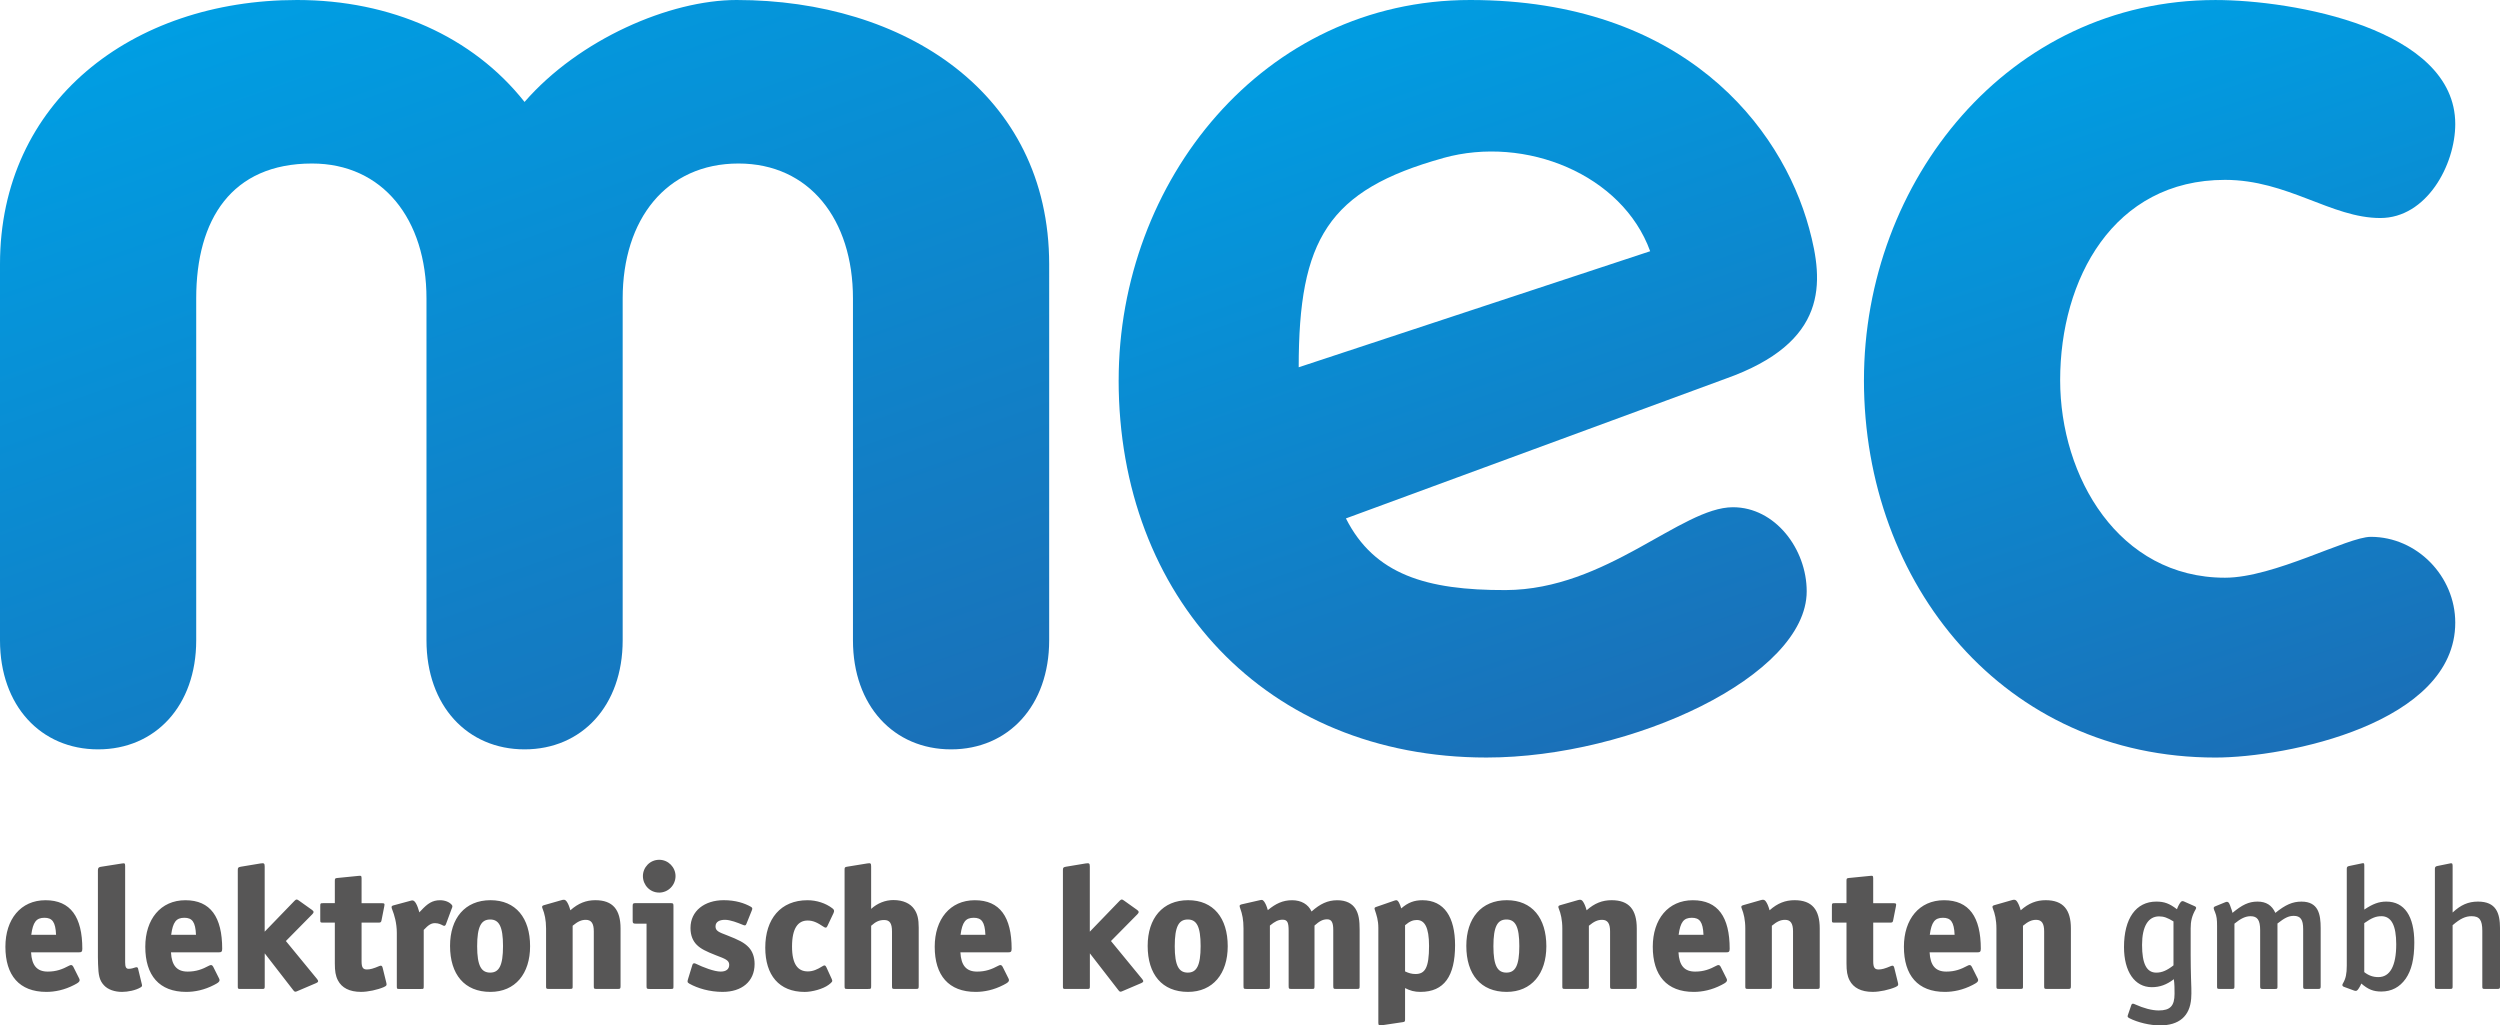 <svg xmlns="http://www.w3.org/2000/svg" xmlns:xlink="http://www.w3.org/1999/xlink" width="165" height="67.682" viewBox="0 0 165 67.682"><defs><path id="a" d="M34.62 6.727C31.205 2.41 25.797 0 19.606 0 8.68 0 0 6.727 0 17.43v24.834c0 4.317 2.698 7.194 6.475 7.194s6.475-2.877 6.475-7.194v-22.57c0-5.216 2.338-8.902 7.644-8.902 4.676 0 7.554 3.687 7.554 8.902v22.57c0 4.317 2.698 7.194 6.474 7.194 3.777 0 6.475-2.877 6.475-7.194v-22.57c0-5.216 2.877-8.902 7.644-8.902 4.677 0 7.555 3.687 7.555 8.902v22.57c0 4.317 2.697 7.194 6.475 7.194 3.776 0 6.475-2.877 6.475-7.194V17.446C69.242 6.116 59.647 0 48.617 0c-4.406 0-10.4 2.59-13.996 6.727"/></defs><clipPath id="b"><use xlink:href="#a" overflow="visible"/></clipPath><linearGradient id="c" gradientUnits="userSpaceOnUse" x1="-300.773" y1="191.235" x2="-300.558" y2="191.235" gradientTransform="scale(293.839) rotate(70 -286.893 119.21)"><stop offset="0" stop-color="#009EE3"/><stop offset="1" stop-color="#1A70B8"/></linearGradient><path clip-path="url(#b)" fill="url(#c)" d="M61.142-22.254l23.995 65.927L8.1 71.713-15.896 5.785"/><g><defs><path id="d" d="M95.258 10.427c5.438-1.512 11.817 1.09 13.653 6.154L85.714 24.24c0-8.422 1.92-11.692 9.545-13.81M73.83 25.087c0 14.3 9.712 24.91 24.28 24.91 9.622 0 21.132-5.396 21.132-10.97 0-2.79-2.08-5.55-4.868-5.55-3.417 0-8.344 5.445-14.998 5.468-5.24.018-8.677-1.03-10.545-4.73L113.875 25c6.808-2.41 6.5-6.352 5.528-9.928C117.567 8.322 111.06 0 97.032 0c-13.67 0-23.2 11.96-23.2 25.09"/></defs><clipPath id="e"><use xlink:href="#d" overflow="visible"/></clipPath><linearGradient id="f" gradientUnits="userSpaceOnUse" x1="-301.018" y1="190.575" x2="-300.803" y2="190.575" gradientTransform="scale(235.294) rotate(70 -286.41 119.933)"><stop offset="0" stop-color="#009EE3"/><stop offset="1" stop-color="#1A70B8"/></linearGradient><path clip-path="url(#e)" fill="url(#f)" d="M115.2-15.058l21.55 59.208-57.44 20.906L57.76 5.85"/></g><g><defs><path id="g" d="M123.02 25.09c0 13.487 9.262 24.908 23.2 24.908 4.677 0 15.827-2.248 15.827-8.903 0-3.057-2.52-5.664-5.575-5.664-1.53 0-6.385 2.698-9.622 2.698-7.015 0-10.88-6.655-10.88-13.04 0-6.654 3.506-13.218 10.88-13.218 4.136 0 7.014 2.518 10.25 2.518 3.06 0 4.947-3.507 4.947-6.205 0-6.294-10.7-8.183-15.826-8.183-13.668 0-23.2 11.96-23.2 25.09"/></defs><clipPath id="h"><use xlink:href="#g" overflow="visible"/></clipPath><linearGradient id="i" gradientUnits="userSpaceOnUse" x1="-301.276" y1="189.864" x2="-301.061" y2="189.864" gradientTransform="scale(231.878) rotate(70 -285.933 120.62)"><stop offset="0" stop-color="#009EE3"/><stop offset="1" stop-color="#1A70B8"/></linearGradient><path clip-path="url(#h)" fill="url(#i)" d="M157.482-12.543l20.635 56.693-50.532 18.392L106.95 5.85"/></g><g><defs><path id="j" d="M0 0h165v67.682H0z"/></defs><clipPath id="k"><use xlink:href="#j" overflow="visible"/></clipPath><path clip-path="url(#k)" fill="#575656" d="M2.934 60.573c-.54 0-.756.286-.87 1.123H3.7c-.035-.85-.253-1.123-.768-1.123m2.246 2.28H2.05c.047.882.402 1.272 1.1 1.272.563 0 .963-.15 1.41-.39.126-.07.207-.058.276.068l.39.778c.103.196-.07.288-.333.426-.642.332-1.272.458-1.833.458-1.788 0-2.704-1.09-2.704-2.98 0-1.81 1.008-3.07 2.647-3.07 1.66 0 2.43 1.11 2.43 3.21 0 .206-.07.23-.253.23M9.28 65.167c-.32.194-.836.298-1.226.298-.48 0-.928-.148-1.192-.436-.31-.333-.367-.69-.39-1.398l-.01-.46v-5.728c0-.148.045-.206.17-.23l1.376-.217c.218-.034.252-.034.252.16v6.35c0 .31.058.436.23.436.16 0 .32-.046.446-.092.07-.022.15-.022.172.058l.252 1.043c.024.103.035.15-.08.217M12.167 60.573c-.54 0-.756.286-.87 1.123h1.638c-.034-.85-.252-1.123-.768-1.123m2.247 2.28h-3.13c.047.882.402 1.272 1.1 1.272.563 0 .964-.15 1.41-.39.127-.07.208-.058.276.068l.39.778c.103.196-.07.288-.333.426-.642.332-1.272.458-1.833.458-1.788 0-2.705-1.09-2.705-2.98 0-1.81 1.008-3.07 2.646-3.07 1.66 0 2.43 1.11 2.43 3.21 0 .206-.07.23-.252.23M20.875 64.88l-1.238.528c-.126.057-.183.08-.275-.047l-1.89-2.44v2.18c0 .16-.024.17-.173.17h-1.433c-.16 0-.172-.01-.172-.17v-7.667c0-.173.023-.195.194-.23l1.306-.217c.23-.034.275-.012.275.206v4.297l1.972-2.04c.115-.115.16-.104.287-.012l.87.62c.126.09.126.17.01.285l-1.74 1.765 2.05 2.498c.104.126.116.207-.045.275M25.342 65.144c-.424.184-1.054.32-1.513.32-.77 0-1.272-.273-1.524-.755-.16-.31-.206-.62-.206-1.124v-2.693h-.768c-.183 0-.194 0-.194-.194v-.884c0-.194.01-.206.206-.206h.756v-1.467c0-.148.01-.184.172-.195l1.375-.137c.183-.022.218-.01.218.16v1.64h1.318c.218 0 .206.046.183.194l-.183.93c-.022.137-.07.16-.195.16h-1.123v2.555c0 .423.103.537.355.537.207 0 .424-.057.826-.23.115-.045.172-.022.206.104l.24.976c.046.17.034.228-.15.308M29.81 59.976l-.377 1.02c-.034.092-.092.14-.183.092-.138-.068-.298-.16-.54-.16s-.423.104-.744.447v3.713c0 .184-.012.184-.183.184h-1.42c-.16 0-.173 0-.173-.184V61.57c0-.653-.17-1.204-.298-1.524-.045-.126-.103-.24.058-.286l1.11-.3c.07-.02.104-.033.16-.033.173 0 .322.3.46.79.023-.022.09-.113.114-.125.424-.458.745-.677 1.25-.677.32 0 .618.115.778.31.07.08.023.17-.01.25M32.352 60.687c-.585 0-.86.447-.86 1.765 0 1.295.275 1.74.86 1.74.584 0 .847-.457.847-1.752s-.264-1.753-.848-1.753m.01 4.778c-1.707 0-2.658-1.157-2.658-3.036 0-1.823.985-3.016 2.67-3.016 1.673 0 2.613 1.18 2.613 3.037 0 1.812-.974 3.015-2.624 3.015M40.784 65.27h-1.41c-.172 0-.183-.022-.183-.183v-3.62c0-.517-.16-.758-.526-.758-.286 0-.527.103-.87.39v4c0 .147 0 .17-.184.17h-1.398c-.16 0-.172-.022-.172-.17v-3.817c0-.573-.103-.997-.23-1.307-.056-.138-.045-.194.08-.23l1.16-.332c.148-.045.25-.057.354.092.08.115.16.286.24.574.528-.47 1.043-.666 1.65-.666 1.158 0 1.662.63 1.662 1.868v3.805c0 .16-.023.184-.172.184M43.498 58.91c-.607 0-1.066-.503-1.066-1.088 0-.572.46-1.076 1.077-1.076.606 0 1.076.504 1.076 1.076 0 .585-.47 1.09-1.088 1.09m.768 6.36h-1.398c-.16 0-.195-.013-.195-.173V60.96h-.733c-.148 0-.183-.035-.183-.184v-.986c0-.16.035-.183.183-.183h2.326c.16 0 .183.022.183.182V65.1c0 .17-.012.17-.184.17M47.703 65.465c-.882 0-1.66-.24-2.2-.54-.16-.09-.137-.147-.092-.308l.288-.94c.034-.114.126-.126.23-.068.47.228 1.202.516 1.637.516.344 0 .562-.15.562-.447 0-.3-.252-.392-.883-.632-.642-.252-.997-.424-1.26-.688-.24-.24-.413-.596-.413-1.11 0-1.136.94-1.835 2.19-1.835.79 0 1.375.195 1.8.437.114.068.102.125.057.24l-.355.882c-.046.115-.092.127-.207.08-.39-.16-.86-.344-1.203-.344-.367 0-.63.127-.63.436 0 .298.217.38.756.585.768.3 1.146.482 1.443.803.242.264.38.63.38 1.09 0 1.177-.87 1.842-2.097 1.842M54.6 61.134c-.058.126-.138.103-.24.034-.414-.275-.69-.413-1.056-.413-.62 0-1.03.48-1.03 1.72 0 1.19.4 1.638 1.042 1.638.344 0 .642-.138.95-.332.138-.09.207-.09.276.06l.355.778c.07.148.034.195-.207.378-.366.275-1.088.47-1.58.47-1.697 0-2.603-1.11-2.603-2.922 0-1.902 1.02-3.13 2.785-3.13.607 0 1.203.196 1.64.53.125.09.148.17.08.32l-.412.87zM60.42 65.27h-1.353c-.172 0-.195-.01-.195-.194v-3.598c0-.54-.15-.757-.516-.757-.31 0-.54.093-.86.38v3.976c0 .184-.01.195-.217.195h-1.353c-.172 0-.184-.022-.184-.194V57.41c0-.15.012-.184.16-.206l1.34-.218c.22-.034.253-.012.253.206v2.796c.413-.378.94-.584 1.467-.584.653 0 1.123.23 1.375.596.218.31.298.665.298 1.227v3.85c0 .182-.022.194-.217.194M64.268 60.573c-.54 0-.757.286-.872 1.123h1.64c-.035-.85-.252-1.123-.768-1.123m2.246 2.28h-3.128c.046.882.4 1.272 1.1 1.272.562 0 .963-.15 1.41-.39.126-.07.206-.058.275.068l.39.778c.104.196-.068.288-.332.426-.642.332-1.272.458-1.833.458-1.788 0-2.705-1.09-2.705-2.98 0-1.81 1.008-3.07 2.647-3.07 1.66 0 2.43 1.11 2.43 3.21 0 .206-.07.23-.253.23M75.335 64.88l-1.238.528c-.126.057-.183.08-.275-.047l-1.89-2.44v2.18c0 .16-.024.17-.173.17h-1.434c-.16 0-.172-.01-.172-.17v-7.667c0-.173.023-.195.195-.23l1.305-.217c.23-.034.275-.012.275.206v4.297l1.97-2.04c.116-.115.16-.104.287-.012l.87.62c.126.09.126.17.012.285l-1.743 1.765 2.05 2.498c.107.126.12.207-.042.275M78.393 60.687c-.585 0-.86.447-.86 1.765 0 1.295.275 1.74.86 1.74.584 0 .848-.457.848-1.752s-.262-1.753-.847-1.753m.012 4.778c-1.708 0-2.66-1.157-2.66-3.036 0-1.823.986-3.016 2.67-3.016 1.674 0 2.614 1.18 2.614 3.037 0 1.812-.975 3.015-2.625 3.015M89.542 65.27H88.19c-.173 0-.195-.01-.195-.217v-3.68c0-.492-.114-.698-.4-.698-.287 0-.505.115-.838.412v3.966c0 .194 0 .218-.17.218h-1.343c-.183 0-.194-.022-.194-.217v-3.62c0-.552-.08-.734-.4-.734-.275 0-.505.113-.837.388v3.966c0 .194-.012.218-.206.218h-1.34c-.185 0-.196-.023-.196-.218v-3.77c0-.585-.08-.952-.216-1.33-.058-.15-.07-.23.08-.264l1.203-.275c.114-.022.194-.057.298.092.08.115.16.275.24.562.527-.436.997-.654 1.604-.654.595 0 1.064.264 1.282.745.562-.503 1.066-.744 1.696-.744.596 0 .985.22 1.203.562.22.355.275.77.275 1.398v3.68c0 .192-.01.215-.193.215M93.514 60.72c-.252 0-.47.08-.78.345v3.048c.24.115.448.172.688.172.63 0 .895-.412.895-1.855 0-1.24-.3-1.71-.803-1.71m.24 4.745c-.4 0-.687-.08-1.02-.252v2.05c0 .15-.01.174-.137.196l-1.455.217c-.138.022-.172-.023-.172-.184v-6.256c0-.493-.115-.838-.23-1.18-.045-.128-.02-.162.08-.196l1.182-.41c.068-.024.103-.036.16-.036.115 0 .23.24.32.54.447-.39.86-.54 1.398-.54 1.444 0 2.154 1.123 2.154 2.97 0 2.038-.72 3.08-2.28 3.08M99.425 60.687c-.585 0-.86.447-.86 1.765 0 1.295.275 1.74.86 1.74s.85-.457.85-1.752-.265-1.753-.85-1.753m.012 4.778c-1.708 0-2.66-1.157-2.66-3.036 0-1.823.986-3.016 2.672-3.016 1.672 0 2.61 1.18 2.61 3.037 0 1.812-.974 3.015-2.623 3.015M107.858 65.27h-1.41c-.17 0-.183-.022-.183-.183v-3.62c0-.517-.16-.758-.526-.758-.288 0-.53.103-.873.39v4c0 .147 0 .17-.183.17h-1.398c-.16 0-.172-.022-.172-.17v-3.817c0-.573-.104-.997-.23-1.307-.057-.138-.044-.194.082-.23l1.157-.332c.15-.045.252-.057.355.092.08.115.16.286.24.574.526-.47 1.042-.666 1.65-.666 1.157 0 1.66.63 1.66 1.868v3.805c.002.16-.02.184-.17.184M111.662 60.573c-.54 0-.757.286-.872 1.123h1.64c-.036-.85-.253-1.123-.768-1.123m2.245 2.28h-3.128c.045.882.4 1.272 1.1 1.272.56 0 .962-.15 1.408-.39.127-.07.207-.058.275.068l.39.778c.103.196-.068.288-.332.426-.64.332-1.27.458-1.832.458-1.788 0-2.705-1.09-2.705-2.98 0-1.81 1.01-3.07 2.646-3.07 1.66 0 2.43 1.11 2.43 3.21 0 .206-.07.23-.253.23M119.933 65.27h-1.41c-.17 0-.183-.022-.183-.183v-3.62c0-.517-.16-.758-.526-.758-.287 0-.527.103-.872.39v4c0 .147 0 .17-.183.17h-1.4c-.16 0-.17-.022-.17-.17v-3.817c0-.573-.104-.997-.23-1.307-.058-.138-.046-.194.08-.23l1.157-.332c.15-.045.252-.057.354.092.082.115.162.286.242.574.526-.47 1.043-.666 1.65-.666 1.157 0 1.66.63 1.66 1.868v3.805c.003.16-.02.184-.17.184M125.11 65.144c-.423.184-1.054.32-1.512.32-.768 0-1.27-.273-1.523-.755-.16-.31-.206-.62-.206-1.124v-2.693h-.77c-.183 0-.194 0-.194-.194v-.884c0-.194.012-.206.206-.206h.757v-1.467c0-.148.01-.184.17-.195l1.376-.137c.183-.022.217-.01.217.16v1.64h1.318c.22 0 .207.046.185.194l-.184.93c-.02.137-.067.16-.194.16h-1.123v2.555c0 .423.104.537.356.537.204 0 .423-.057.823-.23.115-.045.172-.022.206.104l.24.976c.046.17.034.228-.15.308M128.236 60.573c-.54 0-.756.286-.87 1.123h1.638c-.035-.85-.253-1.123-.768-1.123m2.246 2.28h-3.128c.046.882.4 1.272 1.1 1.272.562 0 .963-.15 1.41-.39.125-.07.205-.058.274.068l.39.778c.103.196-.07.288-.332.426-.643.332-1.272.458-1.834.458-1.787 0-2.704-1.09-2.704-2.98 0-1.81 1.008-3.07 2.646-3.07 1.662 0 2.43 1.11 2.43 3.21 0 .206-.068.23-.252.23M136.508 65.27h-1.41c-.172 0-.184-.022-.184-.183v-3.62c0-.517-.16-.758-.527-.758-.286 0-.526.103-.87.39v4c0 .147 0 .17-.184.17h-1.397c-.16 0-.172-.022-.172-.17v-3.817c0-.573-.104-.997-.23-1.307-.056-.138-.045-.194.08-.23l1.158-.332c.148-.045.253-.057.355.092.08.115.16.286.24.574.528-.47 1.043-.666 1.65-.666 1.157 0 1.662.63 1.662 1.868v3.805c0 .16-.023.184-.172.184M143.45 60.813c-.39-.24-.64-.332-.95-.332-.722 0-1.124.665-1.124 1.88 0 1.25.3 1.833.94 1.833.378 0 .71-.148 1.134-.48v-2.9zm1.134.492v1.742c0 .596.012 1.02.023 1.49.01.458.046.916.01 1.375-.09 1.157-.8 1.765-2.06 1.765-.653 0-1.468-.195-2.006-.47-.148-.08-.148-.104-.102-.24l.217-.63c.046-.127.138-.105.253-.047.56.252 1.1.4 1.558.4.756 0 1.043-.298 1.043-1.1 0-.31 0-.653-.047-.962-.48.366-.928.526-1.455.526-1.123 0-1.834-1.02-1.834-2.647 0-1.89.79-3.002 2.132-3.002.527 0 .87.127 1.363.505.045-.104.068-.195.114-.264.092-.15.16-.333.344-.252l.722.32c.103.046.103.114.057.195-.25.436-.333.78-.333 1.295M152.995 65.27h-.826c-.138 0-.16-.022-.16-.16v-3.793c0-.618-.172-.87-.62-.87-.343 0-.606.137-1.076.504v4.172c0 .126-.012.15-.16.15h-.813c-.138 0-.17-.024-.17-.162v-3.724c0-.665-.185-.917-.632-.917-.332 0-.642.147-1.065.492v4.147c0 .137-.022.16-.16.16h-.814c-.16 0-.173-.012-.173-.16V61.12c0-.424-.022-.653-.138-.93-.08-.182-.138-.31 0-.365l.698-.286c.23-.092.275.16.355.38.034.09.08.205.103.33.63-.525 1.066-.744 1.65-.744.573 0 .95.24 1.18.745.665-.537 1.135-.744 1.72-.744 1.123 0 1.27.837 1.27 1.754v3.85c0 .138-.035.16-.17.16M157.164 60.47c-.344 0-.62.103-1.123.457v3.232c.288.228.585.33.93.33.767 0 1.18-.732 1.18-2.165 0-1.248-.32-1.856-.986-1.856m1.604 4.136c-.39.55-.928.837-1.604.837-.527 0-.87-.14-1.318-.527-.045.114-.103.218-.148.286-.104.172-.16.24-.344.172l-.653-.24c-.147-.057-.113-.16-.067-.23.184-.31.252-.63.252-1.168v-6.394c0-.115.034-.16.16-.184l.825-.172c.138-.034.172-.023.172.138v2.91c.562-.378.962-.527 1.455-.527 1.192 0 1.845.963 1.845 2.705-.002 1.088-.185 1.832-.574 2.394M164.83 65.27h-.838c-.16 0-.16-.033-.16-.183v-3.655c0-.71-.184-.963-.71-.963-.4 0-.746.16-1.25.595v4.045c0 .138-.022.16-.16.16h-.825c-.15 0-.184-.022-.184-.16v-7.77c0-.114.046-.16.16-.183l.79-.16c.15-.035.22-.046.22.137v3.094c.537-.503 1.03-.722 1.672-.722 1.192 0 1.456.745 1.456 1.766v3.838c0 .138-.035.16-.17.16"/></g></svg>